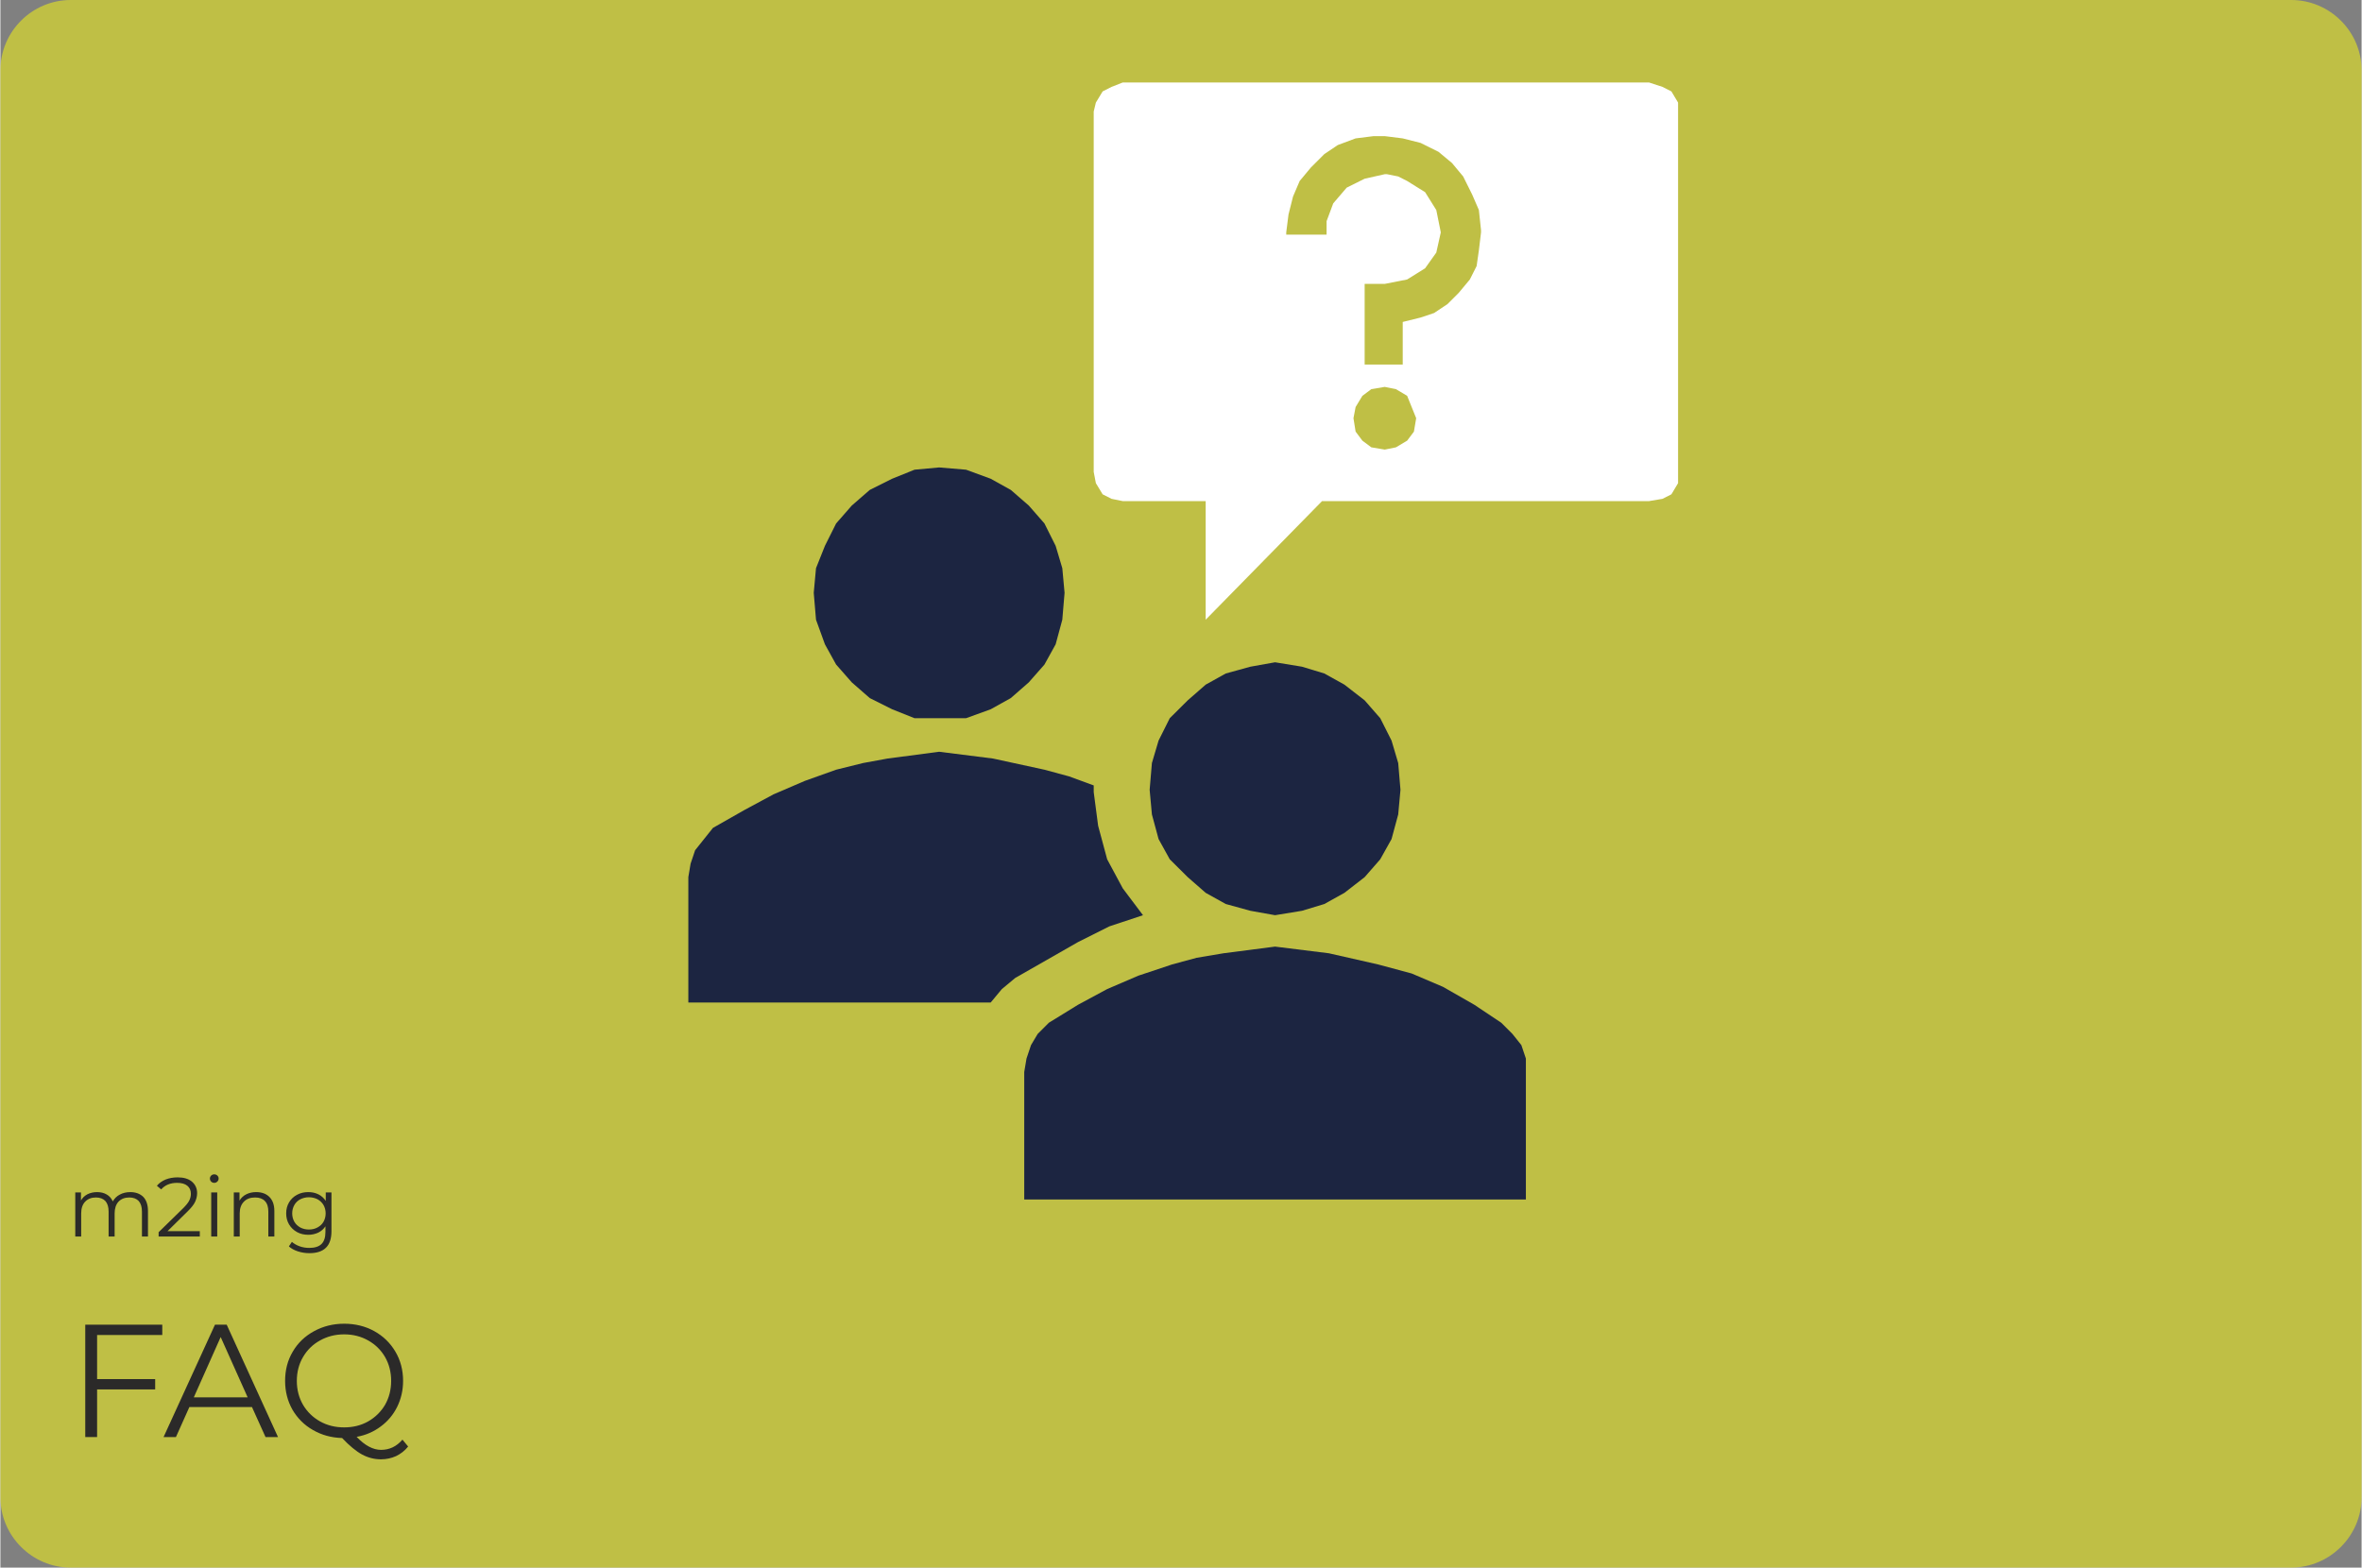 <?xml version="1.0" encoding="UTF-8"?> <svg xmlns="http://www.w3.org/2000/svg" xmlns:xlink="http://www.w3.org/1999/xlink" xmlns:xodm="http://www.corel.com/coreldraw/odm/2003" xml:space="preserve" width="1410px" height="936px" version="1.1" style="shape-rendering:geometricPrecision; text-rendering:geometricPrecision; image-rendering:optimizeQuality; fill-rule:evenodd; clip-rule:evenodd" viewBox="0 0 219.53 145.78"><rect x="0" y="0" width="219.53" height="145.78" fill="#808080" stroke="none"/> <defs> <style type="text/css"> .fil2 {fill:none} .fil1 {fill:#2B2A29;fill-rule:nonzero} .fil3 {fill:#1C2541;fill-rule:nonzero} .fil4 {fill:white;fill-rule:nonzero} .fil0 {fill:#EAEA1F;fill-opacity:0.6} </style> </defs> <g id="Ebene_x0020_1">  <path class="fil0" d="M6.54 0l206.44 0c3.6,0 6.55,2.94 6.55,6.54l0 132.7c0,3.59 -2.95,6.54 -6.55,6.54l-206.44 0c-3.6,0 -6.54,-2.95 -6.54,-6.54l0 -132.7c0,-3.6 2.94,-6.54 6.54,-6.54z"></path> <polygon class="fil1" points="8.99,124.15 8.99,128.25 14.39,128.25 14.39,129.21 8.99,129.21 8.99,133.64 7.89,133.64 7.89,123.19 15.05,123.19 15.05,124.15 "></polygon> <path id="1" class="fil1" d="M23.39 130.85l-5.82 0 -1.25 2.79 -1.15 0 4.78 -10.45 1.09 0 4.77 10.45 -1.16 0 -1.26 -2.79zm-0.4 -0.9l-2.51 -5.61 -2.5 5.61 5.01 0z"></path> <path id="2" class="fil1" d="M37.91 134.52c-0.31,0.39 -0.69,0.68 -1.12,0.89 -0.44,0.2 -0.91,0.3 -1.41,0.3 -0.62,0 -1.2,-0.15 -1.76,-0.45 -0.55,-0.3 -1.17,-0.81 -1.85,-1.53 -1.01,-0.03 -1.91,-0.28 -2.72,-0.75 -0.81,-0.46 -1.44,-1.1 -1.9,-1.89 -0.45,-0.8 -0.68,-1.69 -0.68,-2.67 0,-1.01 0.23,-1.91 0.71,-2.72 0.47,-0.81 1.13,-1.44 1.97,-1.9 0.84,-0.46 1.77,-0.7 2.81,-0.7 1.03,0 1.97,0.23 2.8,0.69 0.83,0.46 1.48,1.09 1.96,1.9 0.48,0.81 0.72,1.72 0.72,2.73 0,0.87 -0.19,1.68 -0.55,2.41 -0.36,0.73 -0.87,1.34 -1.52,1.82 -0.65,0.49 -1.4,0.82 -2.25,0.97 0.77,0.81 1.53,1.21 2.27,1.21 0.78,0 1.44,-0.31 1.99,-0.95l0.53 0.64zm-10.35 -6.1c0,0.81 0.19,1.55 0.57,2.21 0.38,0.65 0.91,1.17 1.58,1.55 0.68,0.38 1.42,0.56 2.25,0.56 0.83,0 1.57,-0.18 2.24,-0.56 0.66,-0.38 1.19,-0.9 1.57,-1.55 0.37,-0.66 0.56,-1.4 0.56,-2.21 0,-0.82 -0.19,-1.56 -0.56,-2.21 -0.38,-0.66 -0.91,-1.18 -1.57,-1.55 -0.67,-0.38 -1.41,-0.57 -2.24,-0.57 -0.83,0 -1.57,0.19 -2.25,0.57 -0.67,0.37 -1.2,0.89 -1.58,1.55 -0.38,0.65 -0.57,1.39 -0.57,2.21z"></path> <path id="3" class="fil1" d="M12.07 110.86c0.51,0 0.91,0.15 1.21,0.44 0.29,0.3 0.44,0.74 0.44,1.31l0 2.38 -0.56 0 0 -2.32c0,-0.43 -0.1,-0.75 -0.3,-0.98 -0.21,-0.22 -0.5,-0.33 -0.87,-0.33 -0.43,0 -0.76,0.13 -1.01,0.39 -0.24,0.26 -0.36,0.63 -0.36,1.09l0 2.15 -0.56 0 0 -2.32c0,-0.43 -0.1,-0.75 -0.3,-0.98 -0.21,-0.22 -0.5,-0.33 -0.88,-0.33 -0.42,0 -0.75,0.13 -1,0.39 -0.25,0.26 -0.37,0.63 -0.37,1.09l0 2.15 -0.55 0 0 -4.1 0.53 0 0 0.75c0.14,-0.25 0.34,-0.44 0.6,-0.58 0.26,-0.13 0.56,-0.2 0.9,-0.2 0.34,0 0.64,0.07 0.89,0.22 0.25,0.14 0.44,0.36 0.57,0.64 0.15,-0.26 0.36,-0.48 0.65,-0.63 0.28,-0.15 0.6,-0.23 0.97,-0.23z"></path> <path id="4" class="fil1" d="M18.54 114.49l0 0.5 -3.83 0 0 -0.4 2.27 -2.22c0.28,-0.28 0.48,-0.52 0.58,-0.73 0.1,-0.2 0.15,-0.41 0.15,-0.62 0,-0.32 -0.11,-0.57 -0.33,-0.75 -0.22,-0.18 -0.54,-0.27 -0.95,-0.27 -0.64,0 -1.13,0.21 -1.48,0.61l-0.4 -0.34c0.21,-0.25 0.48,-0.44 0.81,-0.58 0.33,-0.13 0.7,-0.2 1.12,-0.2 0.56,0 1,0.13 1.32,0.39 0.32,0.27 0.49,0.63 0.49,1.08 0,0.28 -0.07,0.55 -0.19,0.81 -0.12,0.26 -0.36,0.56 -0.71,0.9l-1.85 1.82 3 0z"></path> <path id="5" class="fil1" d="M19.6 110.89l0.56 0 0 4.1 -0.56 0 0 -4.1zm0.28 -0.89c-0.11,0 -0.21,-0.04 -0.29,-0.12 -0.07,-0.08 -0.11,-0.17 -0.11,-0.28 0,-0.1 0.04,-0.2 0.11,-0.27 0.08,-0.08 0.18,-0.12 0.29,-0.12 0.12,0 0.21,0.04 0.29,0.11 0.08,0.08 0.12,0.17 0.12,0.27 0,0.12 -0.04,0.21 -0.12,0.29 -0.08,0.08 -0.17,0.12 -0.29,0.12z"></path> <path id="6" class="fil1" d="M23.78 110.86c0.52,0 0.93,0.15 1.23,0.45 0.3,0.3 0.46,0.73 0.46,1.3l0 2.38 -0.56 0 0 -2.32c0,-0.43 -0.1,-0.75 -0.32,-0.98 -0.21,-0.22 -0.51,-0.33 -0.91,-0.33 -0.44,0 -0.79,0.13 -1.04,0.39 -0.26,0.26 -0.39,0.63 -0.39,1.09l0 2.15 -0.55 0 0 -4.1 0.53 0 0 0.76c0.15,-0.25 0.36,-0.45 0.62,-0.58 0.27,-0.14 0.58,-0.21 0.93,-0.21z"></path> <path id="7" class="fil1" d="M30.78 110.89l0 3.6c0,0.69 -0.17,1.21 -0.51,1.54 -0.34,0.34 -0.86,0.51 -1.54,0.51 -0.38,0 -0.74,-0.06 -1.08,-0.17 -0.34,-0.11 -0.62,-0.27 -0.83,-0.46l0.28 -0.42c0.2,0.17 0.44,0.31 0.72,0.41 0.28,0.1 0.58,0.15 0.89,0.15 0.52,0 0.9,-0.12 1.15,-0.37 0.24,-0.24 0.36,-0.61 0.36,-1.12l0 -0.52c-0.17,0.26 -0.39,0.45 -0.67,0.59 -0.28,0.13 -0.59,0.2 -0.92,0.2 -0.39,0 -0.74,-0.08 -1.05,-0.25 -0.31,-0.17 -0.56,-0.41 -0.74,-0.71 -0.18,-0.3 -0.27,-0.65 -0.27,-1.03 0,-0.39 0.09,-0.73 0.27,-1.03 0.18,-0.3 0.42,-0.53 0.74,-0.7 0.31,-0.17 0.66,-0.25 1.05,-0.25 0.34,0 0.66,0.07 0.94,0.21 0.28,0.14 0.5,0.34 0.68,0.61l0 -0.79 0.53 0zm-2.1 3.45c0.3,0 0.56,-0.06 0.8,-0.19 0.24,-0.13 0.43,-0.3 0.56,-0.53 0.13,-0.23 0.2,-0.49 0.2,-0.78 0,-0.29 -0.07,-0.55 -0.2,-0.78 -0.13,-0.22 -0.32,-0.4 -0.55,-0.53 -0.24,-0.12 -0.51,-0.19 -0.81,-0.19 -0.29,0 -0.56,0.07 -0.8,0.19 -0.23,0.12 -0.42,0.3 -0.55,0.53 -0.13,0.23 -0.2,0.49 -0.2,0.78 0,0.29 0.07,0.55 0.2,0.78 0.13,0.23 0.32,0.4 0.55,0.53 0.24,0.13 0.51,0.19 0.8,0.19z"></path> <rect class="fil2" x="49.17" width="119.6" height="119.6"></rect> <polygon class="fil3" points="98.94,55.13 98.73,57.63 98.11,59.92 97.07,61.8 95.61,63.46 93.94,64.92 92.07,65.96 89.78,66.79 87.28,66.79 84.99,66.79 82.91,65.96 80.83,64.92 79.16,63.46 77.7,61.8 76.66,59.92 75.83,57.63 75.62,55.13 75.83,52.84 76.66,50.76 77.7,48.68 79.16,47.01 80.83,45.56 82.91,44.52 84.99,43.68 87.28,43.47 89.78,43.68 92.07,44.52 93.94,45.56 95.61,47.01 97.07,48.68 98.11,50.76 98.73,52.84 "></polygon> <polygon class="fil3" points="141.83,111.55 141.83,99.69 141.83,98.44 141.41,97.19 140.58,96.15 139.54,95.11 137.04,93.44 134.12,91.77 131.21,90.53 128.09,89.69 123.51,88.65 118.51,88.03 113.72,88.65 111.22,89.07 108.93,89.69 105.81,90.73 102.9,91.98 100.19,93.44 97.48,95.11 96.44,96.15 95.82,97.19 95.4,98.44 95.19,99.69 95.19,111.55 "></polygon> <polygon class="fil3" points="130.17,73.45 129.96,75.74 129.34,78.03 128.29,79.91 126.84,81.57 124.96,83.03 123.09,84.07 121.01,84.7 118.51,85.11 116.22,84.7 113.93,84.07 112.06,83.03 110.39,81.57 108.72,79.91 107.68,78.03 107.06,75.74 106.85,73.45 107.06,70.96 107.68,68.87 108.72,66.79 110.39,65.13 112.06,63.67 113.93,62.63 116.22,62 118.51,61.59 121.01,62 123.09,62.63 124.96,63.67 126.84,65.13 128.29,66.79 129.34,68.87 129.96,70.96 "></polygon> <polygon class="fil3" points="94.36,90.94 94.36,90.94 97.27,89.28 100.19,87.61 103.1,86.15 106.23,85.11 104.35,82.61 102.9,79.91 102.06,76.79 101.65,73.66 101.65,73.04 99.36,72.2 97.07,71.58 92.28,70.54 87.28,69.91 82.49,70.54 80.2,70.96 77.7,71.58 74.79,72.62 71.88,73.87 69.17,75.33 66.25,76.99 65.42,78.03 64.59,79.07 64.17,80.32 63.96,81.57 63.96,93.23 92.07,93.23 93.11,91.98 94.36,90.94 "></polygon> <path class="fil4" d="M153.28 7.67l-48.93 0 -1.04 0.41 -0.83 0.42 -0.63 1.04 -0.2 0.83 0 33.52 0.2 1.04 0.63 1.04 0.83 0.42 1.04 0.21 0 0 7.71 0 0 11.03 10.82 -11.03 30.4 0 1.25 -0.21 0.83 -0.42 0.62 -1.04 0 -1.04 0 -33.52 0 -0.83 -0.62 -1.04 -0.83 -0.42 -1.25 -0.41 0 0zm-24.57 34.14l-1.25 -0.21 -0.83 -0.62 -0.63 -0.84 -0.2 -1.25 0.2 -1.04 0.63 -1.04 0.83 -0.62 1.25 -0.21 1.04 0.21 1.04 0.62 0.42 1.04 0.42 1.04 -0.21 1.25 -0.63 0.84 -1.04 0.62 -1.04 0.21 0 0 0 0zm1.67 -11.87l0 3.96 -3.54 0 0 -7.5 1.87 0 2.08 -0.41 1.67 -1.04 1.04 -1.46 0.42 -1.88 -0.21 -1.04 -0.21 -1.04 -1.04 -1.66 -1.67 -1.04 -0.83 -0.42 -1.04 -0.21 -0.21 0 -1.87 0.42 -1.67 0.83 -1.25 1.46 -0.62 1.66 0 1.04 0 0.21 -3.75 0 0 -0.21 0.21 -1.66 0.42 -1.67 0.62 -1.45 1.04 -1.25 1.25 -1.25 1.25 -0.84 1.66 -0.62 1.67 -0.21 1.04 0 1.67 0.21 1.66 0.42 1.67 0.83 1.25 1.04 1.04 1.25 0.83 1.67 0.63 1.45 0.2 1.88 0 0.2 -0.2 1.67 -0.21 1.46 -0.63 1.25 -1.04 1.25 -1.04 1.04 -1.25 0.83 -1.25 0.42 -1.66 0.41 0 0z"></path> </g> </svg> 